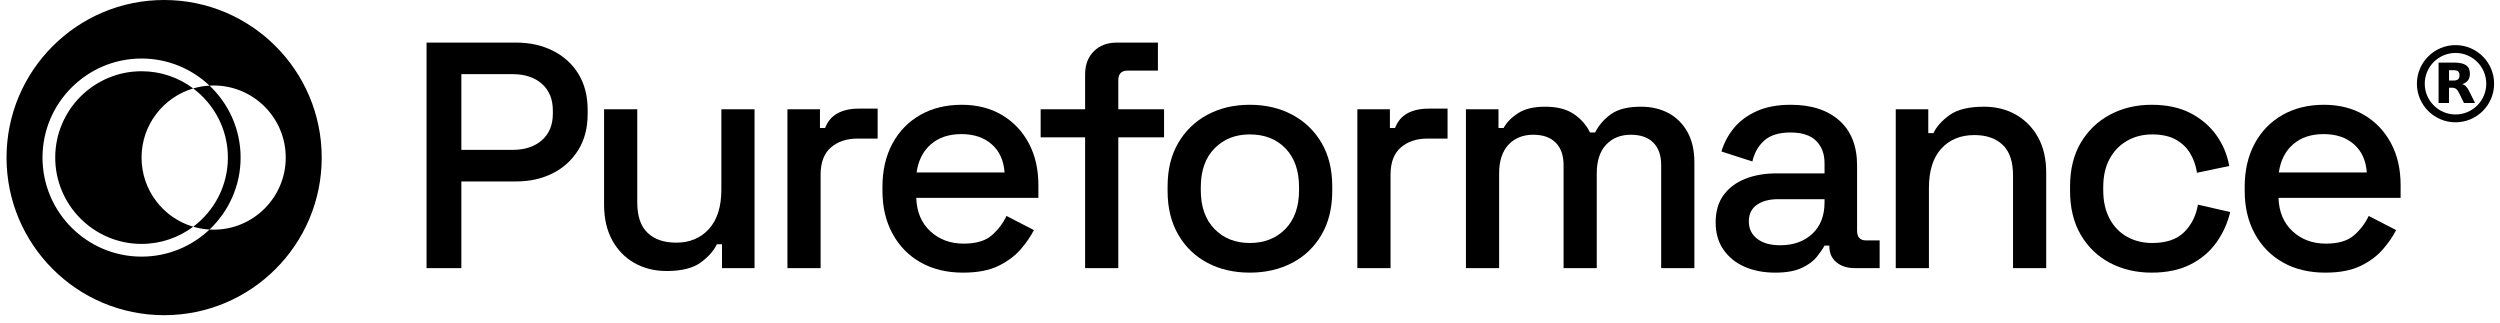 <svg width="201" height="26" viewBox="0 0 201 26" fill="none" xmlns="http://www.w3.org/2000/svg">
<path fill-rule="evenodd" clip-rule="evenodd" d="M25.866 12.671C25.866 19.668 20.194 25.341 13.196 25.341C6.198 25.341 0.525 19.668 0.525 12.671C0.525 5.673 6.198 0 13.196 0C20.194 0 25.866 5.673 25.866 12.671ZM15.535 18.228C17.226 16.96 18.322 14.941 18.322 12.67C18.322 10.399 17.225 8.379 15.533 7.111C13.133 7.82 11.38 10.04 11.38 12.67C11.38 15.3 13.132 17.52 15.532 18.229C14.374 19.096 12.936 19.61 11.381 19.61C7.554 19.61 4.44 16.496 4.44 12.669C4.44 8.842 7.554 5.728 11.381 5.728C12.937 5.728 14.375 6.242 15.534 7.11C15.953 6.986 16.392 6.908 16.845 6.883C15.418 5.534 13.495 4.705 11.381 4.705C6.989 4.705 3.417 8.277 3.417 12.669C3.417 17.06 6.989 20.633 11.381 20.633C13.495 20.633 15.417 19.804 16.844 18.456C16.954 18.462 17.065 18.466 17.177 18.466C20.378 18.466 22.973 15.87 22.973 12.669C22.973 9.468 20.378 6.873 17.177 6.873C17.065 6.873 16.954 6.877 16.844 6.883C18.382 8.336 19.345 10.391 19.345 12.669C19.345 14.947 18.382 17.002 16.845 18.455C16.392 18.429 15.954 18.351 15.535 18.228Z" fill="black"/>
<path d="M34.295 21.557V3.424H41.496C42.601 3.424 43.59 3.644 44.462 4.084C45.334 4.525 46.017 5.146 46.509 5.949C47.001 6.753 47.247 7.715 47.247 8.838V9.175C47.247 10.297 46.992 11.264 46.483 12.076C45.973 12.888 45.287 13.51 44.423 13.941C43.56 14.373 42.584 14.588 41.496 14.588H37.093V21.557H34.295ZM37.093 12.05H41.211C42.196 12.05 42.981 11.791 43.569 11.273C44.156 10.755 44.449 10.047 44.449 9.149V8.89C44.449 7.974 44.155 7.258 43.569 6.74C42.981 6.221 42.196 5.962 41.211 5.962H37.093V12.05Z" fill="black"/>
<path d="M53.594 21.789C52.627 21.789 51.763 21.573 51.003 21.141C50.243 20.71 49.648 20.097 49.216 19.302C48.784 18.508 48.568 17.558 48.568 16.453V8.785H51.236V16.271C51.236 17.377 51.512 18.193 52.065 18.719C52.618 19.247 53.386 19.509 54.371 19.509C55.459 19.509 56.335 19.143 57 18.409C57.664 17.675 57.998 16.617 57.998 15.235V8.785H60.665V21.556H58.049V19.639H57.635C57.392 20.157 56.961 20.645 56.339 21.103C55.718 21.56 54.802 21.789 53.594 21.789Z" fill="black"/>
<path d="M63.309 21.557V8.786H65.925V10.289H66.339C66.547 9.754 66.879 9.36 67.337 9.11C67.795 8.86 68.36 8.734 69.034 8.734H70.562V11.143H68.93C68.066 11.143 67.358 11.381 66.806 11.856C66.253 12.331 65.977 13.06 65.977 14.045V21.557H63.309H63.309Z" fill="black"/>
<path d="M77.425 21.92C76.13 21.92 74.999 21.648 74.031 21.104C73.064 20.56 72.309 19.792 71.765 18.798C71.221 17.805 70.949 16.653 70.949 15.34V15.029C70.949 13.7 71.216 12.539 71.752 11.545C72.287 10.552 73.034 9.784 73.993 9.24C74.951 8.696 76.061 8.424 77.322 8.424C78.547 8.424 79.623 8.696 80.546 9.24C81.47 9.784 82.191 10.539 82.709 11.506C83.228 12.474 83.487 13.605 83.487 14.9V15.91H73.669C73.704 17.033 74.079 17.927 74.796 18.591C75.513 19.256 76.406 19.588 77.477 19.588C78.478 19.588 79.234 19.364 79.744 18.915C80.253 18.466 80.646 17.948 80.923 17.361L83.125 18.5C82.882 18.984 82.533 19.494 82.075 20.029C81.617 20.564 81.017 21.013 80.275 21.376C79.533 21.739 78.582 21.92 77.426 21.92H77.425ZM73.695 13.864H80.767C80.698 12.897 80.352 12.141 79.731 11.597C79.109 11.053 78.297 10.781 77.296 10.781C76.295 10.781 75.478 11.053 74.848 11.597C74.217 12.141 73.833 12.897 73.695 13.864H73.695Z" fill="black"/>
<path d="M87.243 21.557V11.04H83.668V8.786H87.243V5.988C87.243 5.211 87.476 4.59 87.942 4.123C88.409 3.657 89.03 3.424 89.808 3.424H93.097V5.677H90.662C90.161 5.677 89.911 5.937 89.911 6.455V8.786H93.59V11.04H89.911V21.557H87.243Z" fill="black"/>
<path d="M100.481 21.92C99.202 21.92 98.067 21.656 97.074 21.13C96.081 20.603 95.3 19.848 94.73 18.863C94.16 17.879 93.875 16.713 93.875 15.366V14.978C93.875 13.631 94.16 12.469 94.73 11.493C95.3 10.518 96.081 9.762 97.074 9.227C98.067 8.692 99.202 8.424 100.481 8.424C101.759 8.424 102.898 8.692 103.9 9.227C104.901 9.762 105.687 10.518 106.257 11.493C106.827 12.469 107.112 13.631 107.112 14.978V15.366C107.112 16.713 106.827 17.879 106.257 18.863C105.687 19.848 104.901 20.603 103.9 21.13C102.898 21.656 101.758 21.92 100.481 21.92ZM100.481 19.537C101.654 19.537 102.609 19.161 103.343 18.41C104.077 17.659 104.444 16.618 104.444 15.288V15.055C104.444 13.726 104.081 12.685 103.356 11.934C102.63 11.183 101.672 10.807 100.481 10.807C99.323 10.807 98.378 11.183 97.644 11.934C96.91 12.685 96.543 13.726 96.543 15.055V15.288C96.543 16.619 96.91 17.659 97.644 18.41C98.378 19.161 99.323 19.537 100.481 19.537Z" fill="black"/>
<path d="M109.131 21.557V8.786H111.748V10.289H112.162C112.369 9.754 112.701 9.36 113.159 9.11C113.617 8.86 114.182 8.734 114.856 8.734H116.384V11.143H114.753C113.889 11.143 113.181 11.381 112.628 11.856C112.076 12.331 111.8 13.06 111.8 14.045V21.557H109.131H109.131Z" fill="black"/>
<path d="M117.861 21.557V8.786H120.478V10.289H120.892C121.134 9.84 121.523 9.443 122.058 9.097C122.593 8.752 123.319 8.579 124.234 8.579C125.183 8.579 125.947 8.773 126.526 9.162C127.105 9.551 127.541 10.047 127.835 10.651H128.249C128.543 10.064 128.97 9.572 129.532 9.175C130.092 8.778 130.892 8.579 131.928 8.579C132.756 8.579 133.49 8.747 134.13 9.084C134.768 9.421 135.278 9.922 135.657 10.587C136.037 11.252 136.228 12.076 136.228 13.06V21.557H133.559V13.268C133.559 12.491 133.348 11.891 132.925 11.467C132.501 11.044 131.901 10.833 131.124 10.833C130.296 10.833 129.631 11.101 129.13 11.636C128.629 12.171 128.379 12.94 128.379 13.941V21.557H125.711V13.268C125.711 12.491 125.499 11.891 125.076 11.467C124.652 11.044 124.053 10.833 123.276 10.833C122.447 10.833 121.782 11.101 121.281 11.636C120.78 12.171 120.53 12.94 120.53 13.941V21.557H117.862H117.861Z" fill="black"/>
<path d="M142.73 21.92C141.814 21.92 140.998 21.765 140.282 21.454C139.565 21.143 138.995 20.685 138.572 20.081C138.149 19.476 137.938 18.742 137.938 17.879C137.938 16.998 138.149 16.269 138.572 15.69C138.995 15.111 139.574 14.675 140.308 14.382C141.041 14.088 141.875 13.941 142.807 13.941H146.693V13.113C146.693 12.37 146.469 11.774 146.019 11.325C145.57 10.876 144.88 10.652 143.947 10.652C143.032 10.652 142.332 10.868 141.849 11.299C141.365 11.731 141.045 12.292 140.89 12.983L138.404 12.18C138.61 11.489 138.943 10.863 139.401 10.302C139.858 9.741 140.467 9.287 141.227 8.942C141.987 8.597 142.902 8.424 143.973 8.424C145.631 8.424 146.935 8.847 147.885 9.693C148.834 10.539 149.309 11.74 149.309 13.294V18.552C149.309 19.07 149.551 19.329 150.034 19.329H151.123V21.557H149.128C148.523 21.557 148.031 21.402 147.652 21.091C147.272 20.78 147.082 20.357 147.082 19.822V19.744H146.693C146.555 20.003 146.347 20.305 146.072 20.651C145.795 20.996 145.389 21.294 144.854 21.544C144.319 21.794 143.611 21.92 142.73 21.92H142.73ZM143.118 19.718C144.189 19.718 145.052 19.412 145.709 18.798C146.365 18.186 146.693 17.344 146.693 16.273V16.014H142.963C142.255 16.014 141.685 16.165 141.253 16.467C140.821 16.769 140.606 17.214 140.606 17.801C140.606 18.388 140.83 18.855 141.279 19.2C141.728 19.546 142.341 19.718 143.119 19.718H143.118Z" fill="black"/>
<path d="M152.418 21.557V8.786H155.034V10.703H155.449C155.691 10.185 156.123 9.702 156.744 9.253C157.366 8.804 158.29 8.579 159.516 8.579C160.483 8.579 161.342 8.795 162.093 9.227C162.844 9.659 163.436 10.267 163.868 11.053C164.299 11.839 164.515 12.784 164.515 13.889V21.557H161.847V14.097C161.847 12.992 161.571 12.176 161.018 11.649C160.466 11.122 159.706 10.859 158.739 10.859C157.633 10.859 156.748 11.221 156.084 11.947C155.418 12.672 155.086 13.726 155.086 15.107V21.557H152.418Z" fill="black"/>
<path d="M172.986 21.92C171.76 21.92 170.65 21.661 169.657 21.143C168.664 20.625 167.878 19.873 167.299 18.889C166.721 17.905 166.432 16.722 166.432 15.34V15.004C166.432 13.622 166.72 12.443 167.299 11.468C167.878 10.492 168.664 9.741 169.657 9.214C170.65 8.687 171.759 8.424 172.986 8.424C174.212 8.424 175.257 8.648 176.12 9.097C176.983 9.547 177.679 10.143 178.206 10.885C178.732 11.627 179.074 12.448 179.229 13.346L176.638 13.89C176.552 13.32 176.37 12.802 176.094 12.335C175.818 11.869 175.429 11.498 174.929 11.222C174.427 10.945 173.797 10.807 173.037 10.807C172.295 10.807 171.626 10.975 171.03 11.312C170.434 11.649 169.963 12.133 169.618 12.763C169.273 13.393 169.1 14.158 169.1 15.055V15.288C169.1 16.186 169.273 16.955 169.618 17.594C169.963 18.233 170.434 18.717 171.03 19.044C171.626 19.373 172.295 19.537 173.037 19.537C174.16 19.537 175.015 19.248 175.602 18.669C176.189 18.09 176.56 17.352 176.716 16.454L179.307 17.05C179.099 17.931 178.732 18.742 178.206 19.485C177.678 20.228 176.983 20.819 176.12 21.259C175.256 21.7 174.212 21.92 172.986 21.92H172.986Z" fill="black"/>
<path d="M186.949 21.92C185.653 21.92 184.522 21.648 183.555 21.104C182.587 20.56 181.833 19.792 181.288 18.798C180.744 17.805 180.473 16.653 180.473 15.34V15.029C180.473 13.7 180.74 12.539 181.276 11.545C181.81 10.552 182.558 9.784 183.516 9.24C184.475 8.696 185.584 8.424 186.845 8.424C188.071 8.424 189.146 8.696 190.07 9.24C190.994 9.784 191.715 10.539 192.233 11.506C192.751 12.474 193.01 13.605 193.01 14.9V15.91H183.193C183.227 17.033 183.603 17.927 184.32 18.591C185.036 19.256 185.93 19.588 187.001 19.588C188.002 19.588 188.758 19.364 189.267 18.915C189.776 18.466 190.169 17.948 190.446 17.361L192.648 18.5C192.406 18.984 192.056 19.494 191.599 20.029C191.141 20.564 190.541 21.013 189.799 21.376C189.056 21.739 188.106 21.92 186.949 21.92H186.949ZM183.219 13.864H190.29C190.221 12.897 189.876 12.141 189.254 11.597C188.633 11.053 187.821 10.781 186.819 10.781C185.818 10.781 185.001 11.053 184.371 11.597C183.741 12.141 183.357 12.897 183.219 13.864Z" fill="black"/>
<path d="M197.423 9.833C195.712 9.833 194.32 8.441 194.32 6.73C194.32 5.019 195.712 3.627 197.423 3.627C199.134 3.627 200.526 5.019 200.526 6.73C200.526 8.441 199.134 9.833 197.423 9.833ZM197.423 4.257C196.06 4.257 194.95 5.366 194.95 6.73C194.95 8.094 196.06 9.203 197.423 9.203C198.787 9.203 199.896 8.094 199.896 6.73C199.896 5.366 198.787 4.257 197.423 4.257Z" fill="black"/>
<path d="M197.253 6.477C197.427 6.477 197.553 6.442 197.628 6.376C197.704 6.313 197.745 6.206 197.745 6.055C197.745 5.907 197.704 5.803 197.628 5.737C197.553 5.674 197.427 5.642 197.253 5.642H196.901V6.477H197.253ZM196.901 7.053V8.282H196.062V5.034H197.341C197.77 5.034 198.082 5.107 198.28 5.252C198.482 5.393 198.579 5.62 198.579 5.932C198.579 6.146 198.529 6.323 198.425 6.461C198.321 6.597 198.167 6.701 197.956 6.764C198.072 6.792 198.173 6.852 198.264 6.943C198.356 7.035 198.447 7.173 198.538 7.362L198.995 8.282H198.104L197.707 7.475C197.628 7.315 197.546 7.201 197.464 7.145C197.383 7.085 197.272 7.053 197.137 7.053H196.901" fill="black"/>
</svg>
